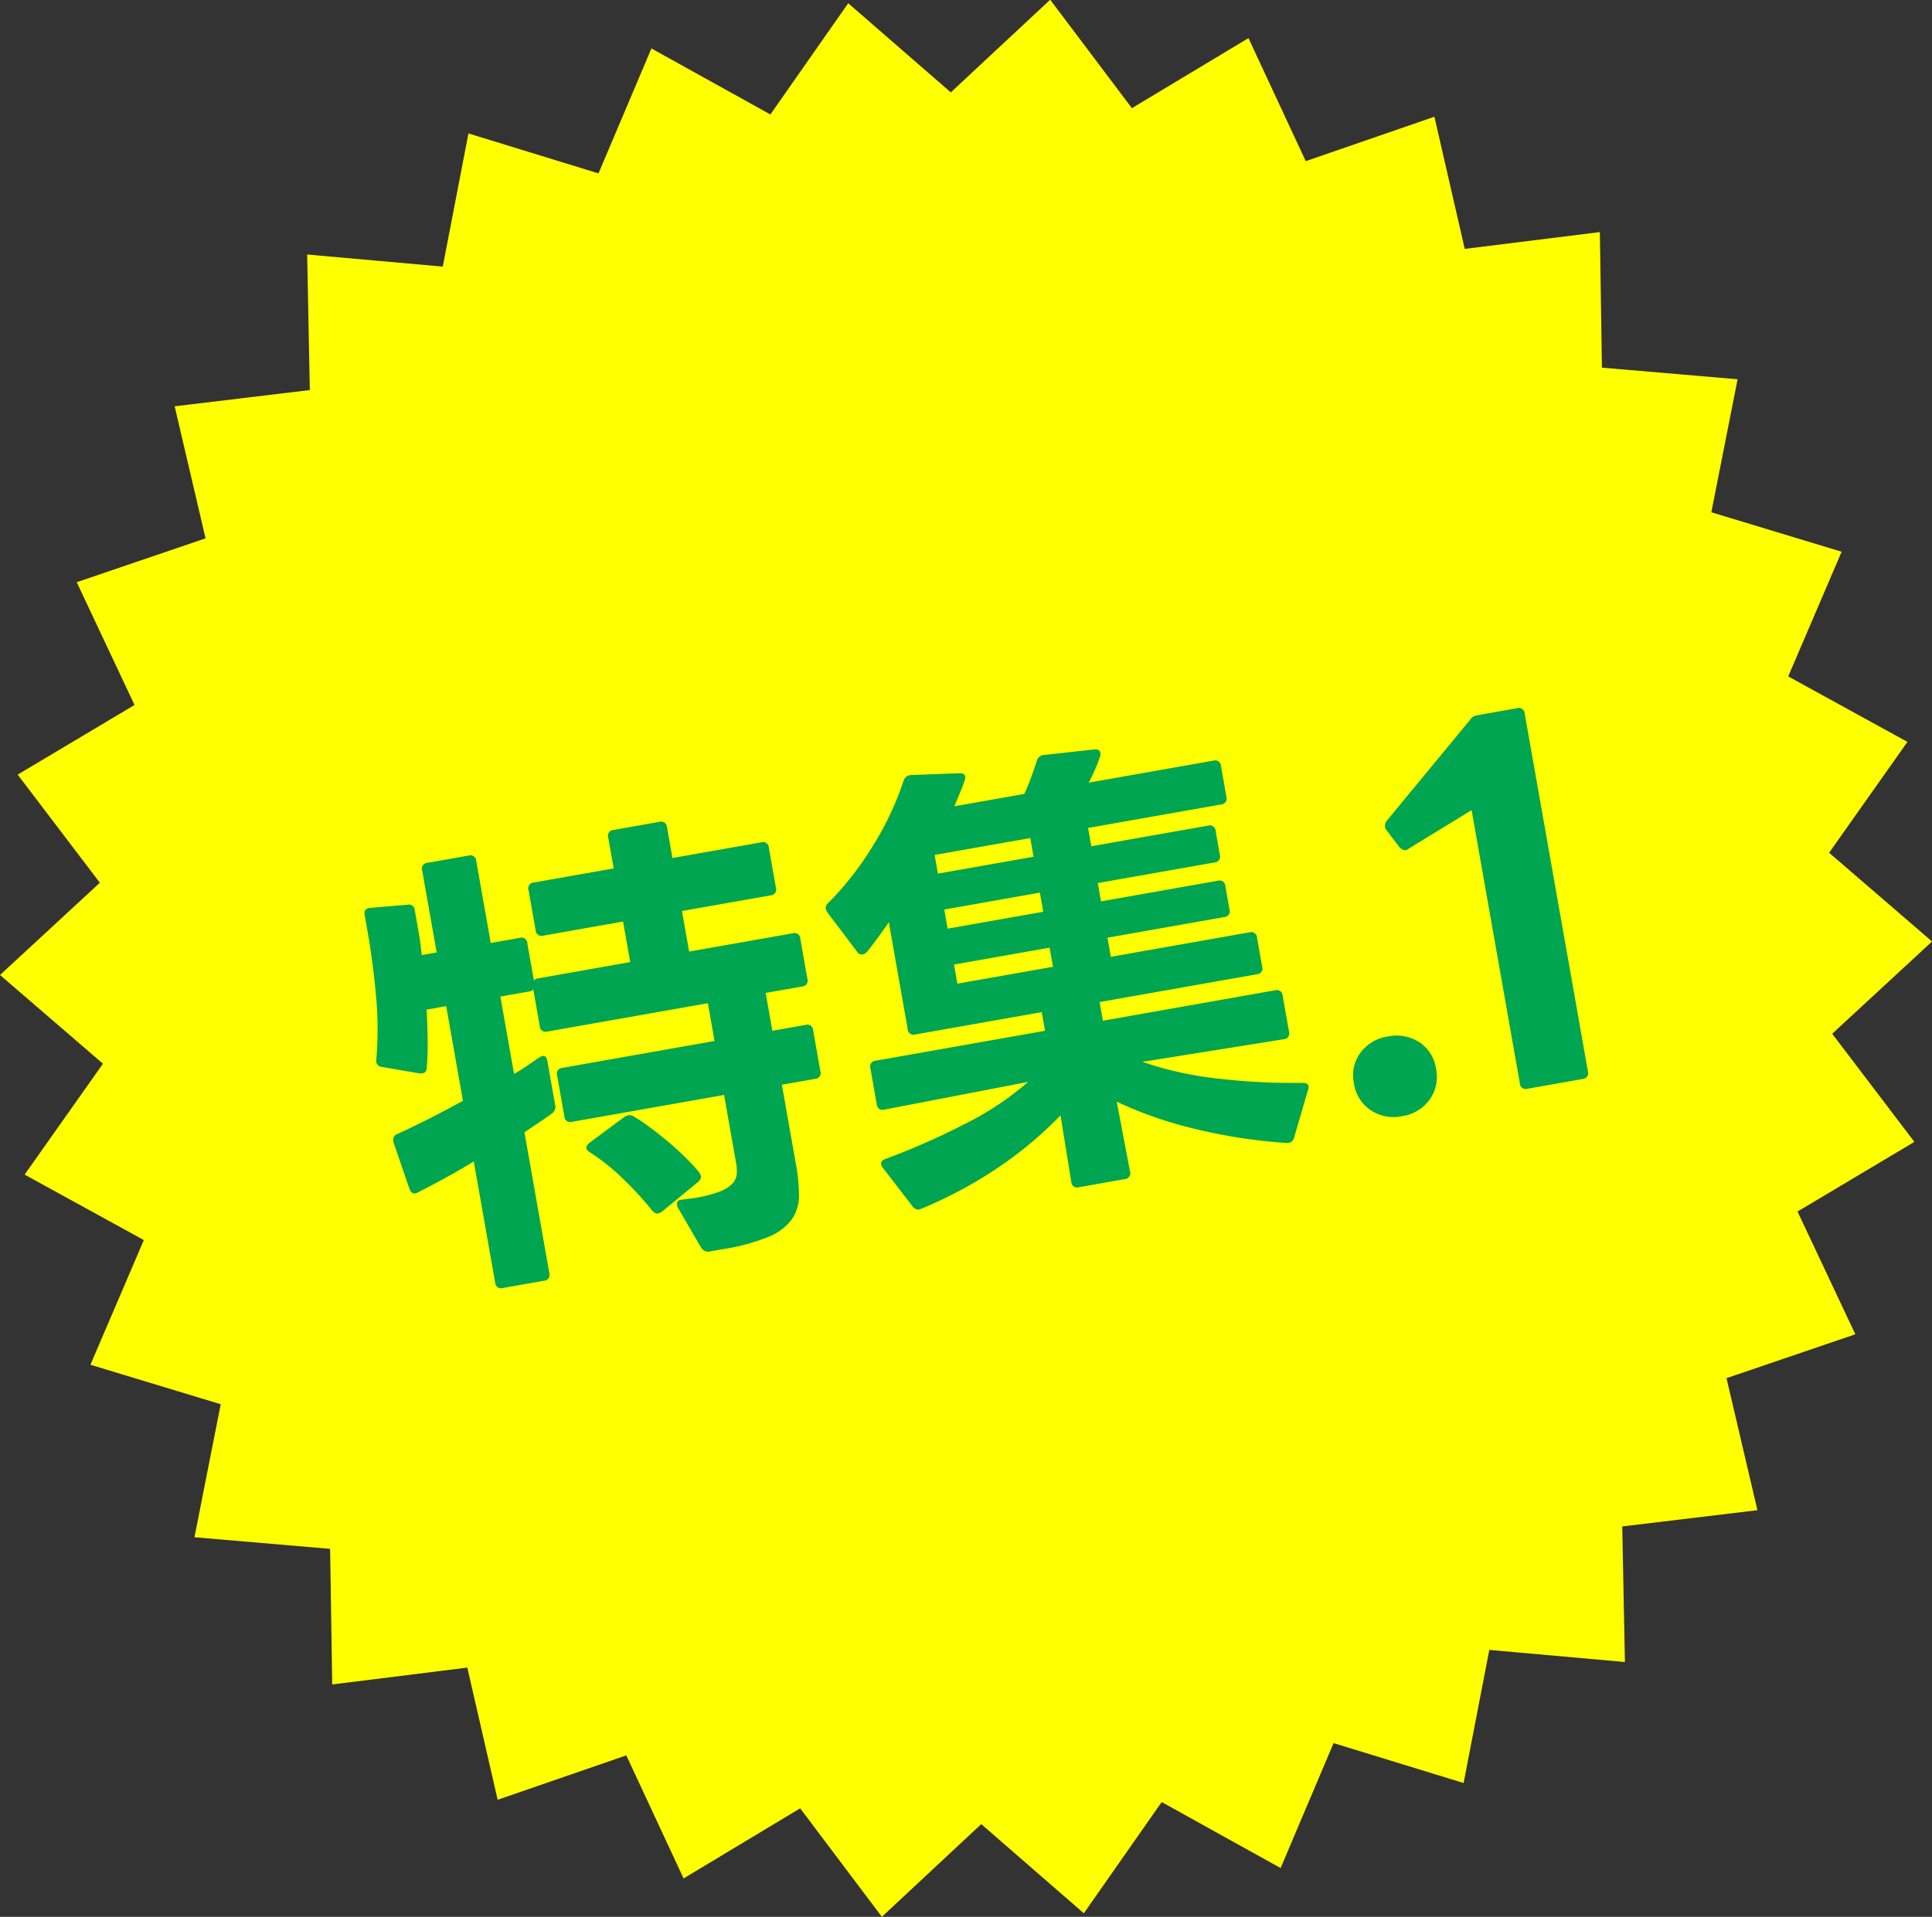 <svg xmlns="http://www.w3.org/2000/svg" width="83.2" height="82.561" viewBox="0 0 83.2 82.561">
  <rect x="0" y="0" width="83.2" height="82.561" fill="#333333" stroke="none"/>
  <g id="sp_feature01" transform="translate(-20.53 -11192.754)">
    <path id="多角形" d="M96.212,11257.8l-5.821.7.115,5.839-5.84-.521-1.107,5.733-5.6-1.719-2.28,5.381-5.122-2.842-3.353,4.791-4.417-3.841-4.28,3.992-3.519-4.672-5.02,3.019-2.467-5.3-5.54,1.912-1.307-5.692-5.818.725-.09-5.84-5.842-.5,1.131-5.729-5.611-1.7,2.3-5.371-5.134-2.819,3.373-4.777-4.433-3.821,4.3-3.974-3.539-4.656,5.032-3-2.489-5.288,5.548-1.889-1.331-5.687,5.821-.7-.115-5.838,5.84.521,1.106-5.735,5.6,1.72,2.28-5.381,5.122,2.843,3.353-4.791,4.417,3.84,4.28-3.991,3.519,4.671,5.02-3.018,2.467,5.3,5.54-1.913,1.307,5.692,5.818-.724.09,5.839,5.842.5-1.131,5.729,5.611,1.7-2.3,5.37,5.134,2.82-3.373,4.775,4.433,3.822-4.3,3.974,3.539,4.657-5.032,3,2.489,5.287-5.548,1.89Z" fill="#ff0"/>
    <path id="パス_10" data-name="パス 10" d="M-22.672,1.529a.252.252,0,0,1-.285-.285v-5.3q-.673.265-1.335.489t-1.274.408a.227.227,0,0,1-.1.02q-.184,0-.224-.245l-.326-2.08v-.061A.261.261,0,0,1-26-5.79q.714-.184,1.488-.418t1.55-.5v-4.139h-.856q-.082.673-.184,1.3a11.571,11.571,0,0,1-.245,1.162q-.061.285-.367.184l-1.529-.55a.26.26,0,0,1-.184-.347,15.477,15.477,0,0,0,.469-2.732q.122-1.448.122-2.793v-.693q0-.306.306-.265l1.59.143a.255.255,0,0,1,.265.285v.938q0,.489-.041,1.019h.652V-16.78a.252.252,0,0,1,.285-.285h1.794a.252.252,0,0,1,.285.285v3.588h1.264a.252.252,0,0,1,.285.285v1.631a.249.249,0,0,1,.184-.061h4.037V-13.11h-3.487a.252.252,0,0,1-.285-.285v-1.753a.252.252,0,0,1,.285-.285h3.487V-16.78a.252.252,0,0,1,.285-.285h2a.252.252,0,0,1,.285.285v1.346H-8.38a.252.252,0,0,1,.285.285V-13.4a.252.252,0,0,1-.285.285h-3.874v1.774h4.526a.252.252,0,0,1,.285.285V-9.3a.252.252,0,0,1-.285.285h-1.59V-7.36H-7.87a.252.252,0,0,1,.285.285v1.794A.252.252,0,0,1-7.87-5H-9.318V-1.55a7.934,7.934,0,0,1-.1,1.356A1.8,1.8,0,0,1-9.9.775a2.291,2.291,0,0,1-1.111.571,8.6,8.6,0,0,1-2,.184h-.612a.354.354,0,0,1-.347-.245l-.673-1.835a.284.284,0,0,1-.02-.122q0-.245.285-.2.163,0,.3.01t.275.01a5.263,5.263,0,0,0,1.04-.082,1.508,1.508,0,0,0,.591-.234.694.694,0,0,0,.265-.367,1.743,1.743,0,0,0,.061-.479V-5h-6.647a.252.252,0,0,1-.285-.285V-7.075a.252.252,0,0,1,.285-.285h6.647V-9.012H-18.86a.252.252,0,0,1-.285-.285v-1.611a.249.249,0,0,1-.184.061h-1.264v3.385q.326-.122.622-.255t.561-.255a.667.667,0,0,1,.163-.041q.163,0,.163.245v1.917a.333.333,0,0,1-.2.347q-.285.143-.612.285l-.693.306V1.244a.252.252,0,0,1-.285.285Zm7.136-2q-.122,0-.224-.163a14.187,14.187,0,0,0-1-1.57,8.89,8.89,0,0,0-1.223-1.386.281.281,0,0,1-.1-.184q0-.1.163-.2l1.672-.836a.334.334,0,0,1,.184-.041.3.3,0,0,1,.224.082,8.7,8.7,0,0,1,.632.612q.326.347.642.724t.6.775a7.887,7.887,0,0,1,.489.765.667.667,0,0,1,.041.163q0,.122-.163.224l-1.774,1A.667.667,0,0,1-15.536-.469ZM2.508,1.57a.252.252,0,0,1-.285-.285l.041-2.9A16.551,16.551,0,0,1-.867.173,18.671,18.671,0,0,1-4.322,1.3a.081.081,0,0,0-.051.01.081.081,0,0,1-.051.01.3.3,0,0,1-.265-.184L-5.668-.734a.852.852,0,0,1-.041-.143q0-.163.224-.2a30.949,30.949,0,0,0,3.66-.9,12.731,12.731,0,0,0,2.967-1.3l-6.3.1a.252.252,0,0,1-.285-.285v-1.57a.252.252,0,0,1,.285-.285h7.4v-.816H-3.283a.252.252,0,0,1-.285-.285v-4.669q-.285.285-.581.571t-.581.53a.3.3,0,0,1-.184.061.224.224,0,0,1-.224-.163L-6.1-11.968a.667.667,0,0,1-.041-.163.249.249,0,0,1,.143-.224,13.52,13.52,0,0,0,2.324-2.09,12.948,12.948,0,0,0,1.794-2.538.343.343,0,0,1,.347-.184l2.059.285q.347.041.184.347-.122.224-.285.479l-.347.54H3.14q.224-.326.418-.663t.357-.642a.34.34,0,0,1,.347-.2l2.182.143q.224.02.224.184a.29.29,0,0,1-.041.163,7.714,7.714,0,0,1-.673,1.019H11.4a.252.252,0,0,1,.285.285v1.346a.252.252,0,0,1-.285.285H5.587v.8h5.1a.252.252,0,0,1,.285.285v1.04a.252.252,0,0,1-.285.285h-5.1v.8h5.1a.252.252,0,0,1,.285.285v1.019a.252.252,0,0,1-.285.285h-5.1v.836h6.056a.252.252,0,0,1,.285.285v1.264a.252.252,0,0,1-.285.285H4.771v.816h7.524a.252.252,0,0,1,.285.285v1.57a.252.252,0,0,1-.285.285l-6.157-.1A14.845,14.845,0,0,0,9.175-2.008a27.672,27.672,0,0,0,3.588.826q.347.061.184.347l-.938,1.9a.3.3,0,0,1-.367.184A23.034,23.034,0,0,1,7.921-.01a17.232,17.232,0,0,1-3.17-1.764l.041,3.058a.252.252,0,0,1-.285.285Zm.551-9.542v-.836h-4.18v.836Zm0-2.406v-.836h-4.18v.836Zm0-2.406V-13.6h-4.18v.816ZM16.739.979A1.78,1.78,0,0,1,15.455.489a1.674,1.674,0,0,1-.51-1.264,1.641,1.641,0,0,1,.51-1.254,1.8,1.8,0,0,1,1.285-.479,1.8,1.8,0,0,1,1.285.479,1.641,1.641,0,0,1,.51,1.254,1.674,1.674,0,0,1-.51,1.264A1.78,1.78,0,0,1,16.739.979ZM22.265.754a.252.252,0,0,1-.285-.285V-11.479l-2.956,1.162a.329.329,0,0,1-.143.041q-.122,0-.245-.184l-.408-.8a.29.29,0,0,1-.041-.163.352.352,0,0,1,.122-.245l4.282-3.65a.453.453,0,0,1,.173-.122.638.638,0,0,1,.173-.02h1.733a.252.252,0,0,1,.285.285V.469a.252.252,0,0,1-.285.285Z" transform="matrix(0.985, -0.174, 0.174, 0.985, 64.25, 11242.779)" fill="#00a551"/>
  </g>
</svg>
